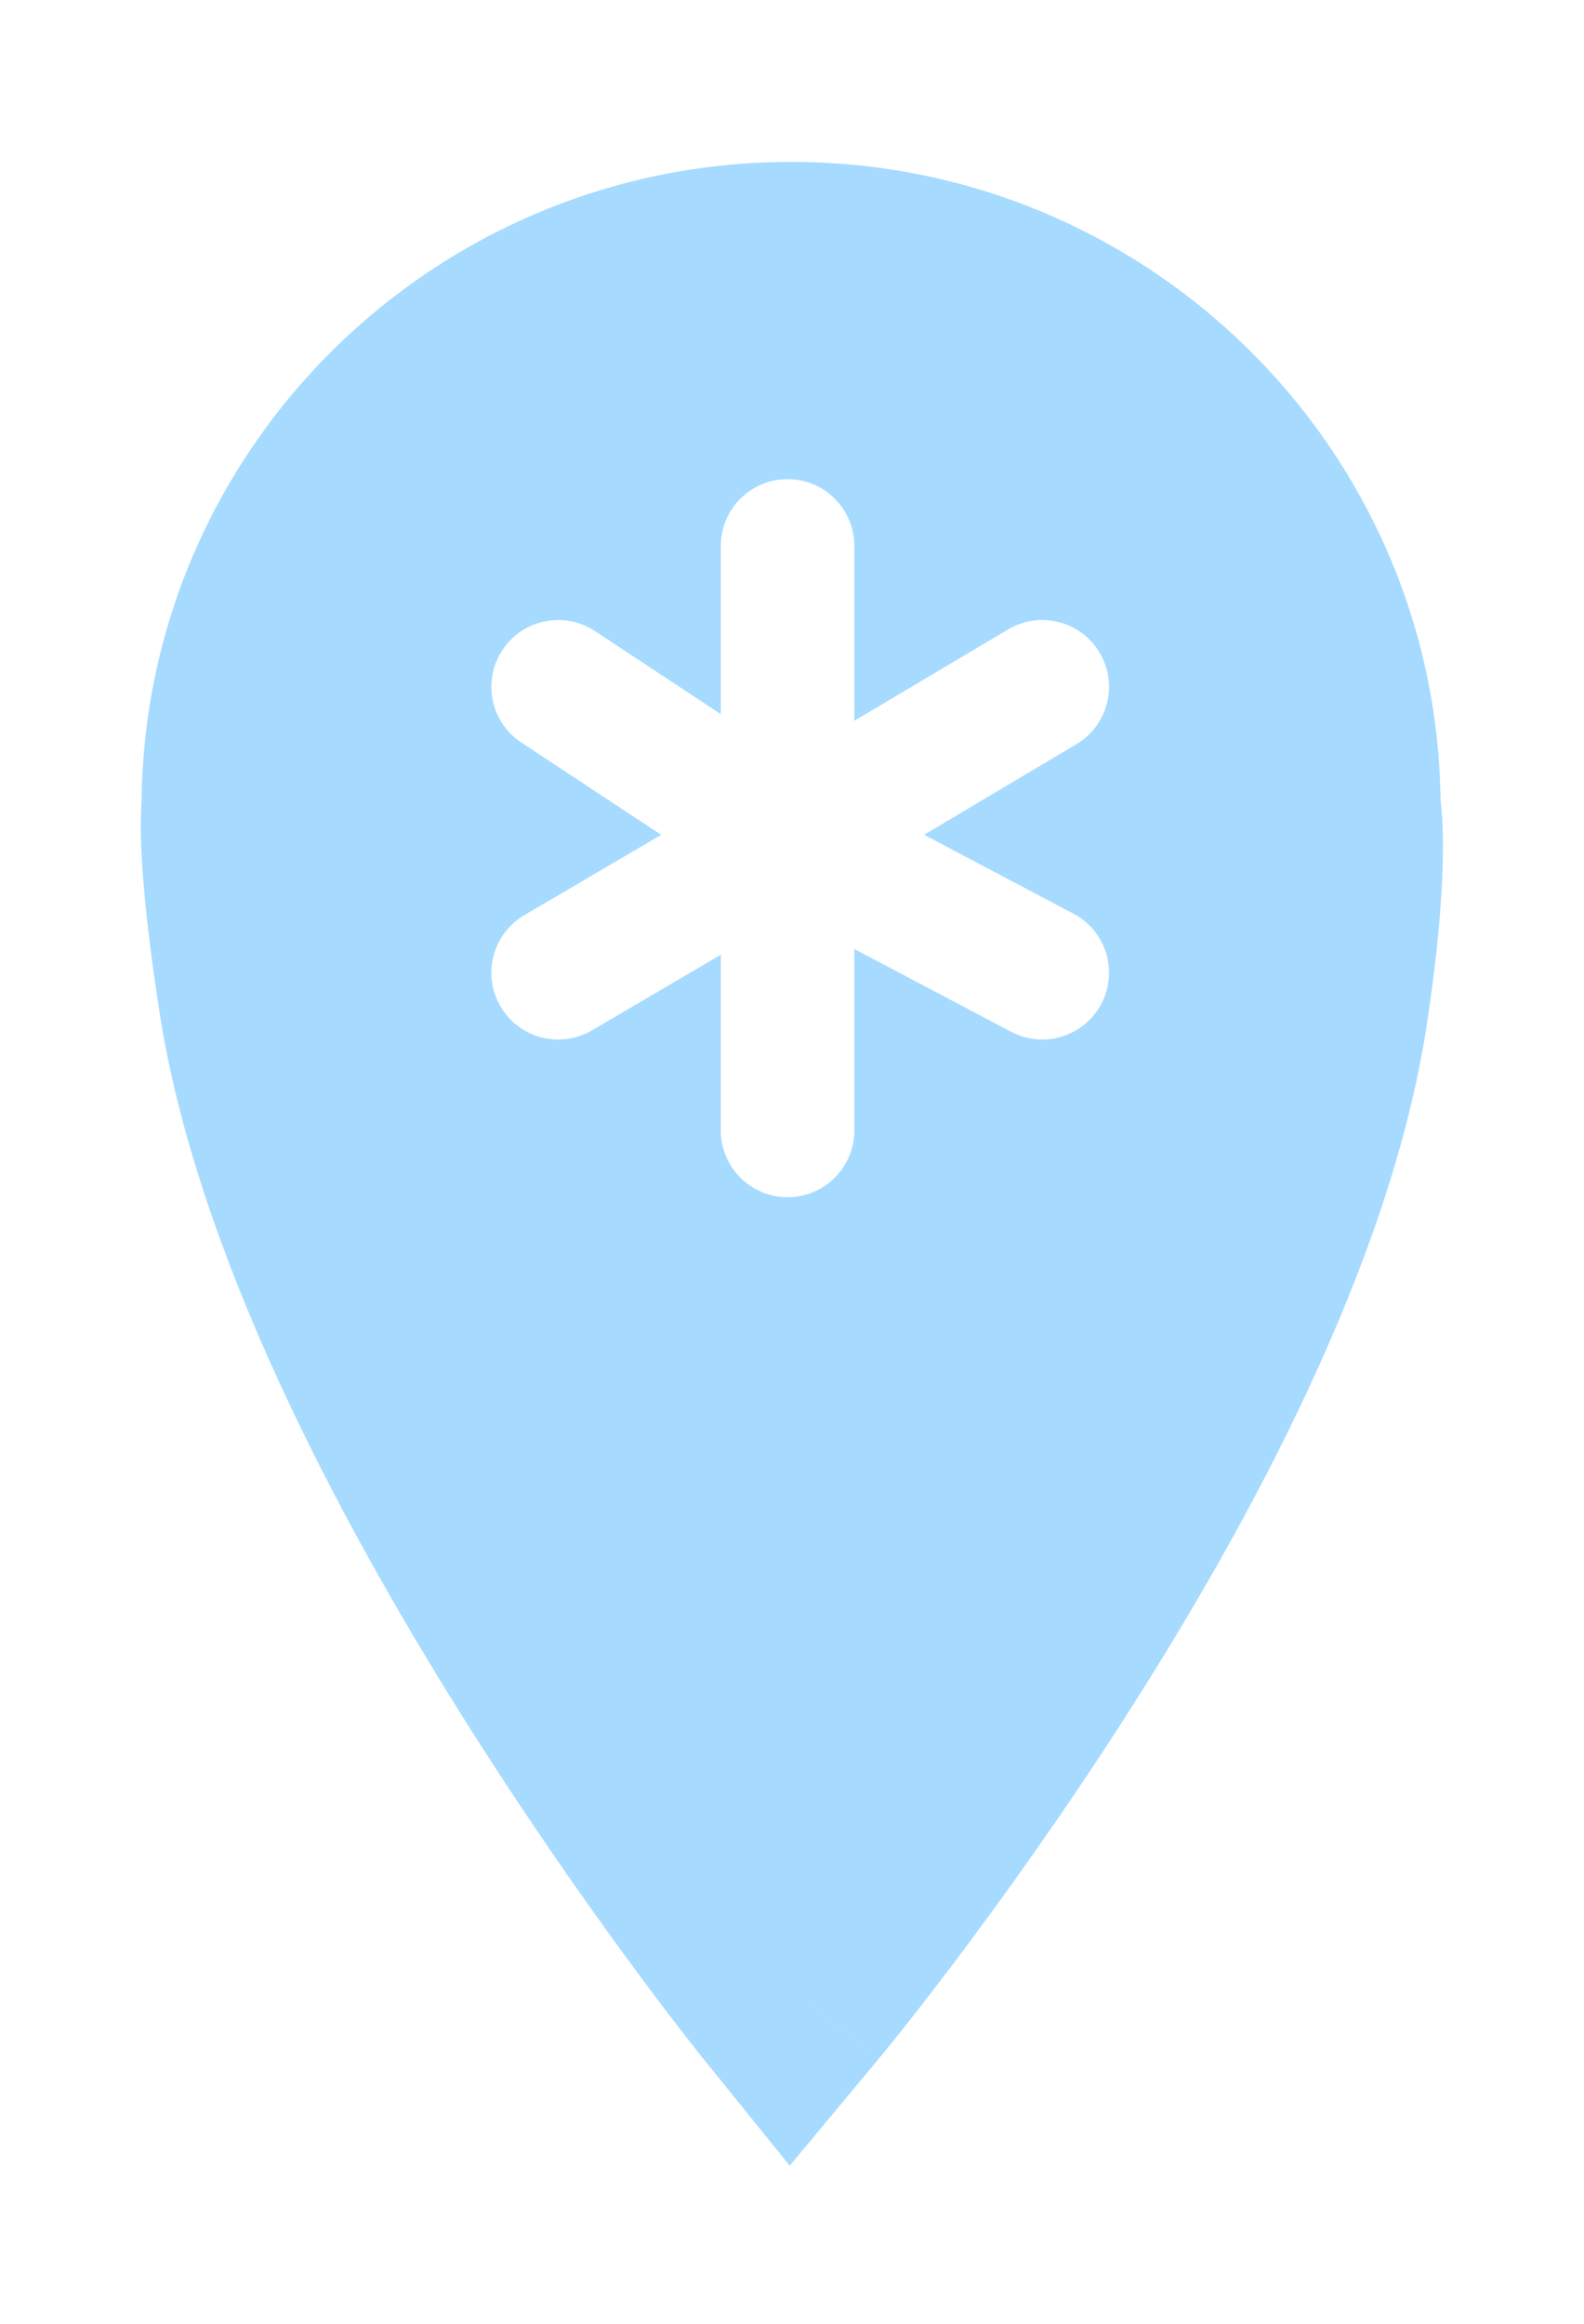 <svg width="45" height="66" viewBox="0 0 45 66" fill="none" xmlns="http://www.w3.org/2000/svg">
<g filter="url(#filter0_d_64_440)">
<path d="M22.474 3.918C14.116 3.918 7.34 10.663 7.34 18.984C7.34 18.984 7.172 20.143 7.813 24.28C9.704 36.471 22.474 52.293 22.474 52.293C22.474 52.293 35.419 36.731 37.252 24.634C37.9 20.359 37.607 18.984 37.607 18.984C37.607 10.663 30.832 3.918 22.474 3.918Z" fill="#A6DBFF"/>
<path fill-rule="evenodd" clip-rule="evenodd" d="M22.473 6.992C15.832 6.992 10.449 12.345 10.449 18.949V19.18L10.431 19.305C10.428 19.384 10.426 19.572 10.441 19.902C10.473 20.573 10.577 21.789 10.887 23.789C11.734 29.238 15.115 35.815 18.534 41.273C19.978 43.577 21.381 45.609 22.51 47.174C23.649 45.637 25.061 43.645 26.512 41.385C29.968 36.004 33.361 29.531 34.176 24.155C34.485 22.121 34.557 20.853 34.563 20.15C34.566 19.8 34.553 19.596 34.546 19.513C34.545 19.512 34.545 19.511 34.545 19.509L34.497 19.284V18.949C34.497 12.345 29.114 6.992 22.473 6.992ZM22.473 52.453C19.967 54.455 19.967 54.455 19.967 54.455L19.963 54.45L19.953 54.438C19.948 54.432 19.942 54.424 19.935 54.415L19.921 54.397C19.893 54.363 19.853 54.313 19.803 54.249C19.701 54.12 19.555 53.934 19.37 53.695C18.999 53.217 18.473 52.525 17.838 51.659C16.568 49.929 14.855 47.491 13.078 44.654C9.592 39.089 5.592 31.578 4.534 24.764C4.198 22.602 4.064 21.154 4.019 20.202C3.997 19.724 3.996 19.362 4.006 19.09C4.009 18.979 4.015 18.883 4.021 18.798C4.102 8.733 12.332 0.598 22.473 0.598C32.584 0.598 40.796 8.686 40.925 18.711C40.933 18.784 40.942 18.864 40.95 18.951C40.977 19.262 40.997 19.673 40.992 20.206C40.983 21.269 40.877 22.843 40.533 25.108C39.502 31.901 35.455 39.339 31.931 44.826C30.132 47.627 28.396 50.031 27.11 51.736C26.465 52.59 25.932 53.271 25.556 53.742C25.368 53.978 25.22 54.162 25.116 54.288C25.065 54.351 25.025 54.4 24.996 54.435C24.982 54.452 24.971 54.465 24.963 54.475L24.954 54.486L24.95 54.491C24.949 54.492 24.949 54.492 22.473 52.453ZM22.473 52.453L24.949 54.492L22.435 57.51L19.967 54.455L22.473 52.453Z" fill="#A6DBFF"/>
<path fill-rule="evenodd" clip-rule="evenodd" d="M22.374 9.609C23.422 9.609 24.271 10.459 24.271 11.507V16.472L28.64 13.876C29.541 13.341 30.705 13.637 31.24 14.538C31.775 15.439 31.479 16.603 30.578 17.138L26.252 19.709L30.495 21.95C31.422 22.439 31.776 23.587 31.287 24.514C30.797 25.44 29.65 25.794 28.724 25.305L24.271 22.953V28.106C24.271 29.154 23.422 30.003 22.374 30.003C21.326 30.003 20.477 29.154 20.477 28.106V23.117L16.816 25.264C15.912 25.794 14.75 25.491 14.22 24.587C13.69 23.683 13.993 22.521 14.897 21.991L18.785 19.711L14.812 17.091C13.937 16.514 13.696 15.337 14.273 14.463C14.85 13.588 16.026 13.347 16.901 13.923L20.477 16.282V11.507C20.477 10.459 21.326 9.609 22.374 9.609Z" fill="white"/>
</g>
<defs>
<filter id="filter0_d_64_440" x="0" y="0.598" width="44.992" height="64.912" filterUnits="userSpaceOnUse" color-interpolation-filters="sRGB">
<feFlood flood-opacity="0" result="BackgroundImageFix"/>
<feColorMatrix in="SourceAlpha" type="matrix" values="0 0 0 0 0 0 0 0 0 0 0 0 0 0 0 0 0 0 127 0" result="hardAlpha"/>
<feOffset dy="4"/>
<feGaussianBlur stdDeviation="2"/>
<feComposite in2="hardAlpha" operator="out"/>
<feColorMatrix type="matrix" values="0 0 0 0 0 0 0 0 0 0 0 0 0 0 0 0 0 0 0.25 0"/>
<feBlend mode="normal" in2="BackgroundImageFix" result="effect1_dropShadow_64_440"/>
<feBlend mode="normal" in="SourceGraphic" in2="effect1_dropShadow_64_440" result="shape"/>
</filter>
</defs>
</svg>
